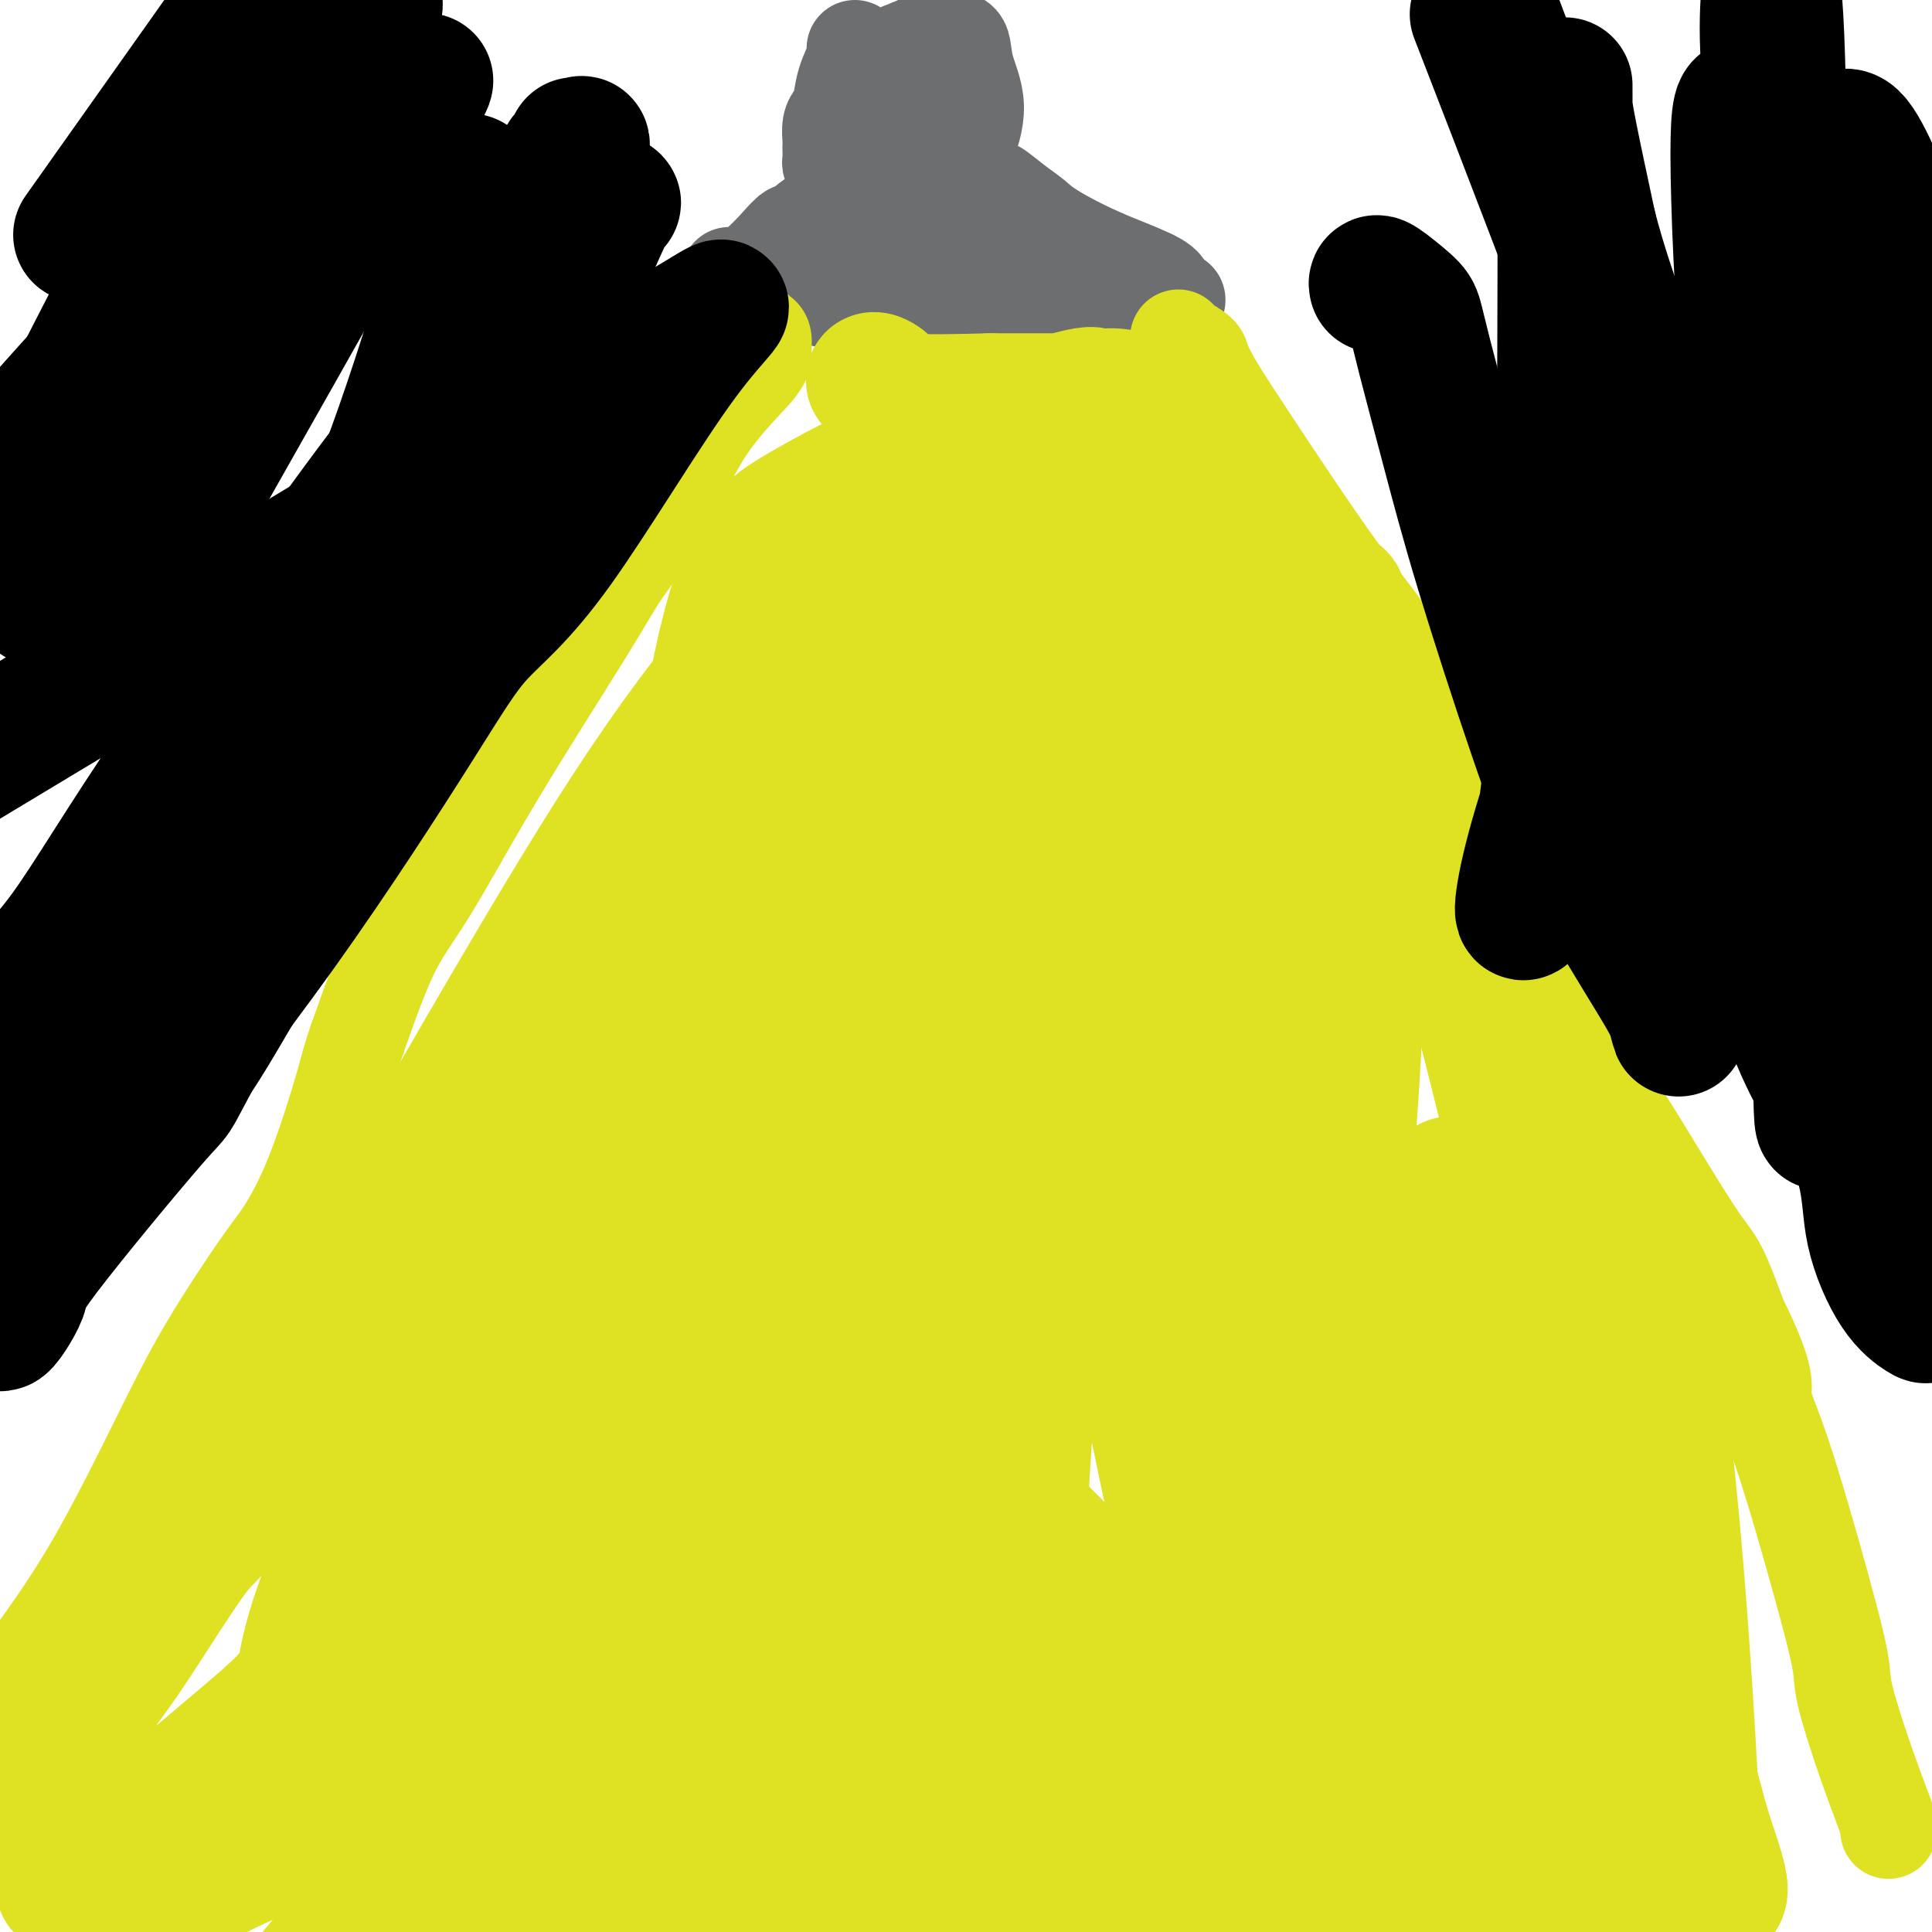 <svg viewBox='0 0 400 400' version='1.1' xmlns='http://www.w3.org/2000/svg' xmlns:xlink='http://www.w3.org/1999/xlink'><g fill='none' stroke='#6D6E70' stroke-width='20' stroke-linecap='round' stroke-linejoin='round'><path d='M177,10c0.202,0.417 0.404,0.835 0,2c-0.404,1.165 -1.415,3.079 -2,5c-0.585,1.921 -0.745,3.849 -1,5c-0.255,1.151 -0.604,1.526 -1,2c-0.396,0.474 -0.838,1.048 -1,2c-0.162,0.952 -0.044,2.282 0,3c0.044,0.718 0.015,0.823 0,1c-0.015,0.177 -0.016,0.427 0,1c0.016,0.573 0.047,1.471 0,2c-0.047,0.529 -0.173,0.689 0,1c0.173,0.311 0.646,0.771 1,1c0.354,0.229 0.590,0.226 1,0c0.410,-0.226 0.995,-0.676 2,-3c1.005,-2.324 2.430,-6.521 4,-10c1.570,-3.479 3.285,-6.239 5,-9'/><path d='M185,13c2.142,-3.808 1.998,-2.327 2,-2c0.002,0.327 0.151,-0.501 1,-1c0.849,-0.499 2.397,-0.671 3,-1c0.603,-0.329 0.262,-0.816 1,-1c0.738,-0.184 2.557,-0.066 4,0c1.443,0.066 2.512,0.081 3,1c0.488,0.919 0.395,2.744 1,5c0.605,2.256 1.909,4.944 2,8c0.091,3.056 -1.029,6.480 -2,8c-0.971,1.520 -1.792,1.135 -2,1c-0.208,-0.135 0.196,-0.018 -1,0c-1.196,0.018 -3.991,-0.061 -6,-1c-2.009,-0.939 -3.233,-2.738 -4,-4c-0.767,-1.262 -1.076,-1.987 -2,-3c-0.924,-1.013 -2.464,-2.313 -3,-3c-0.536,-0.687 -0.067,-0.762 0,-1c0.067,-0.238 -0.266,-0.639 0,-1c0.266,-0.361 1.133,-0.680 2,-1'/><path d='M184,17c0.566,-0.298 0.983,0.456 2,0c1.017,-0.456 2.636,-2.121 4,-3c1.364,-0.879 2.472,-0.972 3,-1c0.528,-0.028 0.475,0.009 1,0c0.525,-0.009 1.629,-0.062 2,0c0.371,0.062 0.009,0.241 0,1c-0.009,0.759 0.334,2.097 0,3c-0.334,0.903 -1.346,1.369 -3,3c-1.654,1.631 -3.950,4.427 -5,6c-1.050,1.573 -0.854,1.923 -1,2c-0.146,0.077 -0.633,-0.118 -1,0c-0.367,0.118 -0.612,0.548 -1,1c-0.388,0.452 -0.918,0.925 -2,2c-1.082,1.075 -2.714,2.751 -5,5c-2.286,2.249 -5.224,5.071 -7,7c-1.776,1.929 -2.388,2.964 -3,4'/><path d='M168,47c-4.993,4.612 -3.476,1.141 -4,1c-0.524,-0.141 -3.090,3.048 -5,5c-1.910,1.952 -3.165,2.666 -4,4c-0.835,1.334 -1.251,3.286 -2,4c-0.749,0.714 -1.833,0.189 -2,0c-0.167,-0.189 0.581,-0.043 1,0c0.419,0.043 0.508,-0.017 2,0c1.492,0.017 4.388,0.109 6,0c1.612,-0.109 1.941,-0.420 5,0c3.059,0.420 8.850,1.573 15,2c6.150,0.427 12.661,0.130 18,0c5.339,-0.130 9.505,-0.093 13,0c3.495,0.093 6.318,0.241 12,0c5.682,-0.241 14.222,-0.873 18,-1c3.778,-0.127 2.794,0.249 2,0c-0.794,-0.249 -1.397,-1.125 -2,-2'/><path d='M241,60c0.969,-1.498 -5.608,-3.744 -11,-6c-5.392,-2.256 -9.600,-4.521 -12,-6c-2.400,-1.479 -2.993,-2.172 -4,-3c-1.007,-0.828 -2.430,-1.791 -4,-3c-1.570,-1.209 -3.289,-2.664 -4,-3c-0.711,-0.336 -0.416,0.449 -1,0c-0.584,-0.449 -2.047,-2.131 -3,-3c-0.953,-0.869 -1.396,-0.926 -2,-1c-0.604,-0.074 -1.368,-0.165 -2,-1c-0.632,-0.835 -1.131,-2.415 -2,-3c-0.869,-0.585 -2.109,-0.175 -3,0c-0.891,0.175 -1.432,0.116 -2,0c-0.568,-0.116 -1.162,-0.290 -2,0c-0.838,0.290 -1.921,1.045 -3,2c-1.079,0.955 -2.155,2.112 -3,3c-0.845,0.888 -1.458,1.508 -1,2c0.458,0.492 1.988,0.855 3,1c1.012,0.145 1.506,0.073 2,0'/><path d='M187,39c0.792,1.068 0.773,2.237 1,3c0.227,0.763 0.700,1.120 1,3c0.300,1.880 0.427,5.281 0,7c-0.427,1.719 -1.409,1.754 -2,2c-0.591,0.246 -0.791,0.701 -1,1c-0.209,0.299 -0.427,0.441 -1,0c-0.573,-0.441 -1.503,-1.466 -2,-2c-0.497,-0.534 -0.563,-0.577 -1,-2c-0.437,-1.423 -1.245,-4.227 -2,-6c-0.755,-1.773 -1.457,-2.513 -1,-3c0.457,-0.487 2.072,-0.719 3,-1c0.928,-0.281 1.169,-0.612 2,-1c0.831,-0.388 2.253,-0.833 3,-1c0.747,-0.167 0.819,-0.055 1,0c0.181,0.055 0.472,0.053 1,0c0.528,-0.053 1.294,-0.158 1,0c-0.294,0.158 -1.647,0.579 -3,1'/><path d='M187,40c-0.451,0.208 -0.079,0.227 -1,1c-0.921,0.773 -3.136,2.298 -4,3c-0.864,0.702 -0.378,0.579 -1,1c-0.622,0.421 -2.352,1.384 -3,2c-0.648,0.616 -0.213,0.883 0,1c0.213,0.117 0.204,0.082 0,0c-0.204,-0.082 -0.604,-0.211 0,0c0.604,0.211 2.212,0.763 4,1c1.788,0.237 3.756,0.158 5,0c1.244,-0.158 1.764,-0.396 3,0c1.236,0.396 3.187,1.426 5,2c1.813,0.574 3.488,0.693 5,1c1.512,0.307 2.861,0.802 3,1c0.139,0.198 -0.930,0.099 -2,0'/><path d='M201,53c3.287,0.790 0.006,-0.236 -2,-1c-2.006,-0.764 -2.737,-1.265 -4,-2c-1.263,-0.735 -3.060,-1.704 -4,-2c-0.940,-0.296 -1.025,0.079 -1,0c0.025,-0.079 0.158,-0.613 0,-1c-0.158,-0.387 -0.609,-0.625 -1,-1c-0.391,-0.375 -0.723,-0.885 -1,-1c-0.277,-0.115 -0.499,0.165 -1,0c-0.501,-0.165 -1.281,-0.776 -2,-1c-0.719,-0.224 -1.377,-0.063 -2,0c-0.623,0.063 -1.210,0.027 -2,0c-0.790,-0.027 -1.784,-0.046 -2,0c-0.216,0.046 0.347,0.157 -1,0c-1.347,-0.157 -4.604,-0.584 -7,0c-2.396,0.584 -3.931,2.177 -5,3c-1.069,0.823 -1.671,0.875 -2,1c-0.329,0.125 -0.385,0.325 -1,1c-0.615,0.675 -1.789,1.827 -3,3c-1.211,1.173 -2.459,2.366 -3,3c-0.541,0.634 -0.377,0.709 -1,1c-0.623,0.291 -2.035,0.797 -3,1c-0.965,0.203 -1.482,0.101 -2,0'/></g>
<g fill='none' stroke='#DEE222' stroke-width='20' stroke-linecap='round' stroke-linejoin='round'><path d='M151,65c0.325,0.447 0.650,0.894 1,1c0.350,0.106 0.724,-0.128 1,0c0.276,0.128 0.452,0.618 1,1c0.548,0.382 1.468,0.655 2,1c0.532,0.345 0.676,0.760 1,1c0.324,0.240 0.828,0.303 1,1c0.172,0.697 0.014,2.028 0,3c-0.014,0.972 0.118,1.585 -2,4c-2.118,2.415 -6.486,6.632 -10,12c-3.514,5.368 -6.174,11.885 -9,17c-2.826,5.115 -5.818,8.826 -8,12c-2.182,3.174 -3.554,5.809 -8,13c-4.446,7.191 -11.965,18.938 -18,29c-6.035,10.062 -10.586,18.440 -14,24c-3.414,5.560 -5.690,8.303 -8,13c-2.310,4.697 -4.655,11.349 -7,18'/><path d='M74,215c-1.485,4.137 -1.696,5.481 -3,10c-1.304,4.519 -3.700,12.213 -6,18c-2.300,5.787 -4.504,9.667 -6,12c-1.496,2.333 -2.283,3.120 -5,7c-2.717,3.880 -7.362,10.853 -11,17c-3.638,6.147 -6.268,11.468 -10,19c-3.732,7.532 -8.567,17.277 -13,25c-4.433,7.723 -8.463,13.425 -11,17c-2.537,3.575 -3.582,5.021 -6,8c-2.418,2.979 -6.209,7.489 -10,12'/><path d='M244,70c-0.028,-0.063 -0.055,-0.125 0,0c0.055,0.125 0.193,0.439 1,1c0.807,0.561 2.285,1.371 3,2c0.715,0.629 0.668,1.076 1,2c0.332,0.924 1.044,2.323 2,4c0.956,1.677 2.157,3.631 7,11c4.843,7.369 13.328,20.153 19,28c5.672,7.847 8.531,10.757 11,15c2.469,4.243 4.549,9.820 6,13c1.451,3.180 2.275,3.964 8,16c5.725,12.036 16.351,35.323 23,49c6.649,13.677 9.320,17.742 12,22c2.680,4.258 5.368,8.708 8,13c2.632,4.292 5.209,8.425 7,11c1.791,2.575 2.798,3.593 4,6c1.202,2.407 2.601,6.204 4,10'/><path d='M360,273c6.417,12.861 4.960,14.015 5,16c0.040,1.985 1.577,4.801 4,12c2.423,7.199 5.731,18.779 8,27c2.269,8.221 3.498,13.081 4,16c0.502,2.919 0.278,3.896 1,7c0.722,3.104 2.390,8.334 4,13c1.610,4.666 3.164,8.766 4,11c0.836,2.234 0.956,2.601 1,3c0.044,0.399 0.013,0.828 0,1c-0.013,0.172 -0.006,0.086 0,0'/></g>
<g fill='none' stroke='#DEE222' stroke-width='28' stroke-linecap='round' stroke-linejoin='round'><path d='M136,211c3.594,-5.784 7.189,-11.568 11,-16c3.811,-4.432 7.839,-7.513 10,-9c2.161,-1.487 2.456,-1.378 4,1c1.544,2.378 4.336,7.027 2,25c-2.336,17.973 -9.801,49.269 -21,78c-11.199,28.731 -26.133,54.896 -38,69c-11.867,14.104 -20.669,16.148 -26,17c-5.331,0.852 -7.193,0.511 -10,-4c-2.807,-4.511 -6.560,-13.191 -5,-25c1.560,-11.809 8.431,-26.746 13,-35c4.569,-8.254 6.835,-9.825 16,-22c9.165,-12.175 25.229,-34.953 33,-46c7.771,-11.047 7.248,-10.363 8,-11c0.752,-0.637 2.779,-2.595 5,-4c2.221,-1.405 4.634,-2.259 4,8c-0.634,10.259 -4.317,31.629 -8,53'/><path d='M134,290c-7.289,22.156 -21.511,51.044 -35,73c-13.489,21.956 -26.244,36.978 -39,52'/><path d='M58,373c-0.999,3.882 -1.997,7.764 0,0c1.997,-7.764 6.990,-27.174 15,-46c8.010,-18.826 19.038,-37.068 38,-58c18.962,-20.932 45.860,-44.553 62,-56c16.140,-11.447 21.523,-10.720 27,-11c5.477,-0.280 11.048,-1.567 15,0c3.952,1.567 6.286,5.987 1,22c-5.286,16.013 -18.192,43.619 -33,78c-14.808,34.381 -31.516,75.537 -41,96c-9.484,20.463 -11.742,20.231 -14,20'/><path d='M98,333c-1.414,6.810 -2.828,13.621 0,0c2.828,-13.621 9.897,-47.672 20,-75c10.103,-27.328 23.241,-47.933 36,-61c12.759,-13.067 25.140,-18.598 31,-19c5.860,-0.402 5.200,4.323 8,16c2.800,11.677 9.060,30.305 6,65c-3.060,34.695 -15.439,85.456 -22,111c-6.561,25.544 -7.303,25.870 -12,27c-4.697,1.130 -13.348,3.065 -22,5'/><path d='M91,349c-1.663,5.383 -3.326,10.766 0,0c3.326,-10.766 11.642,-37.681 26,-59c14.358,-21.319 34.759,-37.041 57,-49c22.241,-11.959 46.324,-20.156 57,-23c10.676,-2.844 7.945,-0.337 -8,32c-15.945,32.337 -45.106,94.502 -64,124c-18.894,29.498 -27.522,26.327 -31,14c-3.478,-12.327 -1.805,-33.811 -2,-54c-0.195,-20.189 -2.259,-39.081 2,-66c4.259,-26.919 14.839,-61.863 27,-84c12.161,-22.137 25.903,-31.468 34,-36c8.097,-4.532 10.548,-4.266 13,-4'/><path d='M202,144c3.838,1.041 6.931,5.642 9,10c2.069,4.358 3.112,8.472 4,21c0.888,12.528 1.621,33.468 0,50c-1.621,16.532 -5.596,28.655 -15,46c-9.404,17.345 -24.235,39.913 -35,53c-10.765,13.087 -17.462,16.694 -25,14c-7.538,-2.694 -15.918,-11.688 -20,-17c-4.082,-5.312 -3.866,-6.942 -5,-14c-1.134,-7.058 -3.617,-19.543 -2,-39c1.617,-19.457 7.334,-45.884 12,-63c4.666,-17.116 8.281,-24.921 11,-31c2.719,-6.079 4.543,-10.434 9,-17c4.457,-6.566 11.546,-15.345 18,-20c6.454,-4.655 12.273,-5.187 15,-5c2.727,0.187 2.364,1.094 2,2'/><path d='M180,134c2.914,-0.124 1.698,1.065 2,2c0.302,0.935 2.123,1.616 3,1c0.877,-0.616 0.809,-2.531 2,2c1.191,4.531 3.641,15.506 5,23c1.359,7.494 1.625,11.505 0,22c-1.625,10.495 -5.143,27.474 -8,36c-2.857,8.526 -5.055,8.600 -7,8c-1.945,-0.600 -3.638,-1.874 -5,-2c-1.362,-0.126 -2.393,0.897 -5,-7c-2.607,-7.897 -6.792,-24.715 -9,-36c-2.208,-11.285 -2.441,-17.038 1,-26c3.441,-8.962 10.554,-21.132 17,-31c6.446,-9.868 12.223,-17.434 18,-25'/><path d='M194,101c6.294,-9.822 4.528,-6.377 5,-5c0.472,1.377 3.183,0.686 4,0c0.817,-0.686 -0.261,-1.365 -1,-2c-0.739,-0.635 -1.138,-1.225 -2,-2c-0.862,-0.775 -2.187,-1.736 -4,-3c-1.813,-1.264 -4.115,-2.830 -6,-4c-1.885,-1.170 -3.354,-1.942 -5,-3c-1.646,-1.058 -3.469,-2.402 -4,-3c-0.531,-0.598 0.229,-0.449 1,0c0.771,0.449 1.554,1.198 2,2c0.446,0.802 0.556,1.658 4,2c3.444,0.342 10.222,0.171 17,0'/><path d='M205,83c6.267,0.000 13.433,0.001 17,0c3.567,-0.001 3.533,-0.004 5,0c1.467,0.004 4.435,0.016 6,0c1.565,-0.016 1.728,-0.061 2,0c0.272,0.061 0.655,0.230 0,0c-0.655,-0.230 -2.346,-0.857 -4,-1c-1.654,-0.143 -3.272,0.197 -4,0c-0.728,-0.197 -0.567,-0.931 -7,1c-6.433,1.931 -19.458,6.526 -30,11c-10.542,4.474 -18.599,8.828 -24,12c-5.401,3.172 -8.146,5.162 -11,12c-2.854,6.838 -5.815,18.525 -7,27c-1.185,8.475 -0.592,13.737 0,19'/><path d='M148,164c-0.072,4.728 -0.253,7.048 1,9c1.253,1.952 3.941,3.536 6,4c2.059,0.464 3.488,-0.193 5,-3c1.512,-2.807 3.108,-7.765 4,-12c0.892,-4.235 1.082,-7.747 1,-10c-0.082,-2.253 -0.434,-3.245 0,-5c0.434,-1.755 1.655,-4.271 0,-7c-1.655,-2.729 -6.186,-5.670 -7,-8c-0.814,-2.330 2.089,-4.051 -1,0c-3.089,4.051 -12.168,13.872 -26,35c-13.832,21.128 -32.416,53.564 -51,86'/><path d='M80,253c-14.562,25.562 -25.469,46.467 -31,56c-5.531,9.533 -5.688,7.695 -9,12c-3.312,4.305 -9.780,14.753 -14,21c-4.220,6.247 -6.194,8.294 -9,13c-2.806,4.706 -6.445,12.073 -7,18c-0.555,5.927 1.974,10.416 4,12c2.026,1.584 3.548,0.262 2,2c-1.548,1.738 -6.166,6.535 1,1c7.166,-5.535 26.115,-21.401 35,-29c8.885,-7.599 7.706,-6.929 19,-21c11.294,-14.071 35.062,-42.881 49,-63c13.938,-20.119 18.045,-31.547 26,-49c7.955,-17.453 19.757,-40.930 32,-64c12.243,-23.070 24.927,-45.734 31,-56c6.073,-10.266 5.537,-8.133 5,-6'/><path d='M214,100c15.056,-21.606 5.695,11.879 2,47c-3.695,35.121 -1.726,71.879 -2,103c-0.274,31.121 -2.793,56.606 -4,84c-1.207,27.394 -1.104,56.697 -1,86'/><path d='M206,397c0.191,0.689 0.382,1.379 0,0c-0.382,-1.379 -1.336,-4.825 -1,-21c0.336,-16.175 1.961,-45.078 4,-62c2.039,-16.922 4.492,-21.861 6,-26c1.508,-4.139 2.070,-7.476 10,-29c7.930,-21.524 23.227,-61.236 33,-87c9.773,-25.764 14.022,-37.581 16,-42c1.978,-4.419 1.684,-1.441 2,-3c0.316,-1.559 1.240,-7.656 2,3c0.760,10.656 1.356,38.064 2,53c0.644,14.936 1.336,17.400 0,39c-1.336,21.600 -4.701,62.338 -7,83c-2.299,20.662 -3.534,21.250 -4,23c-0.466,1.750 -0.164,4.664 -3,9c-2.836,4.336 -8.810,10.096 -14,2c-5.190,-8.096 -9.595,-30.048 -14,-52'/><path d='M238,287c-3.237,-29.303 -4.329,-76.561 -3,-114c1.329,-37.439 5.079,-65.059 7,-76c1.921,-10.941 2.012,-5.205 3,-4c0.988,1.205 2.872,-2.123 6,5c3.128,7.123 7.501,24.697 11,47c3.499,22.303 6.124,49.337 8,66c1.876,16.663 3.003,22.957 6,39c2.997,16.043 7.865,41.836 11,59c3.135,17.164 4.536,25.698 7,36c2.464,10.302 5.990,22.372 9,33c3.010,10.628 5.505,19.814 8,29'/><path d='M295,365c0.783,2.219 1.566,4.438 0,0c-1.566,-4.438 -5.481,-15.532 -9,-26c-3.519,-10.468 -6.641,-20.308 -11,-33c-4.359,-12.692 -9.953,-28.234 -13,-38c-3.047,-9.766 -3.546,-13.754 -4,-22c-0.454,-8.246 -0.863,-20.748 0,-25c0.863,-4.252 3.000,-0.253 4,1c1.000,1.253 0.865,-0.239 4,10c3.135,10.239 9.541,32.208 14,52c4.459,19.792 6.970,37.405 9,52c2.030,14.595 3.580,26.170 5,42c1.420,15.830 2.710,35.915 4,56'/><path d='M253,373c10.551,4.466 21.102,8.933 0,0c-21.102,-8.933 -73.857,-31.264 -106,-48c-32.143,-16.736 -43.675,-27.876 -47,-36c-3.325,-8.124 1.555,-13.233 5,-17c3.445,-3.767 5.453,-6.191 10,-9c4.547,-2.809 11.633,-6.001 27,-3c15.367,3.001 39.016,12.196 51,22c11.984,9.804 12.303,20.216 12,38c-0.303,17.784 -1.230,42.938 -2,58c-0.770,15.062 -1.385,20.031 -2,25'/><path d='M203,378c-0.911,18.454 -1.822,36.907 0,0c1.822,-36.907 6.376,-129.176 11,-171c4.624,-41.824 9.316,-33.204 17,-20c7.684,13.204 18.359,30.993 25,44c6.641,13.007 9.250,21.233 15,45c5.750,23.767 14.643,63.076 22,93c7.357,29.924 13.179,50.462 19,71'/><path d='M311,358c-0.013,3.541 -0.025,7.083 0,0c0.025,-7.083 0.088,-24.789 0,-37c-0.088,-12.211 -0.326,-18.926 -1,-31c-0.674,-12.074 -1.783,-29.507 0,-44c1.783,-14.493 6.459,-26.048 9,-31c2.541,-4.952 2.946,-3.302 6,4c3.054,7.302 8.757,20.256 13,39c4.243,18.744 7.027,43.277 9,67c1.973,23.723 3.135,46.635 4,64c0.865,17.365 1.432,29.182 2,41'/><path d='M328,349c1.608,3.872 3.217,7.744 0,0c-3.217,-7.744 -11.258,-27.103 -17,-41c-5.742,-13.897 -9.184,-22.331 -16,-36c-6.816,-13.669 -17.007,-32.572 -28,-55c-10.993,-22.428 -22.789,-48.380 -29,-61c-6.211,-12.620 -6.837,-11.908 -6,-11c0.837,0.908 3.138,2.011 7,12c3.862,9.989 9.286,28.865 16,47c6.714,18.135 14.717,35.531 29,65c14.283,29.469 34.845,71.011 46,93c11.155,21.989 12.901,24.425 17,32c4.099,7.575 10.549,20.287 17,33'/><path d='M321,316c1.980,6.849 3.961,13.697 0,0c-3.961,-13.697 -13.863,-47.940 -18,-62c-4.137,-14.060 -2.510,-7.937 -1,-5c1.510,2.937 2.904,2.689 4,3c1.096,0.311 1.894,1.182 2,7c0.106,5.818 -0.480,16.585 -2,28c-1.520,11.415 -3.974,23.479 -9,37c-5.026,13.521 -12.624,28.499 -22,32c-9.376,3.501 -20.529,-4.473 -27,-9c-6.471,-4.527 -8.260,-5.605 -21,-18c-12.740,-12.395 -36.430,-36.106 -50,-57c-13.570,-20.894 -17.020,-38.970 -17,-48c0.020,-9.030 3.510,-9.015 7,-9'/><path d='M167,215c2.177,-1.745 4.118,-1.609 5,7c0.882,8.609 0.703,25.689 1,34c0.297,8.311 1.070,7.852 -4,24c-5.070,16.148 -15.981,48.903 -25,67c-9.019,18.097 -16.145,21.537 -19,24c-2.855,2.463 -1.440,3.949 -1,-2c0.440,-5.949 -0.097,-19.334 1,-28c1.097,-8.666 3.826,-12.615 9,-26c5.174,-13.385 12.791,-36.208 27,-60c14.209,-23.792 35.008,-48.555 45,-60c9.992,-11.445 9.177,-9.572 10,-8c0.823,1.572 3.282,2.844 5,6c1.718,3.156 2.693,8.196 6,24c3.307,15.804 8.945,42.373 12,59c3.055,16.627 3.528,23.314 4,30'/><path d='M243,306c3.032,20.844 2.612,28.454 3,32c0.388,3.546 1.585,3.027 2,4c0.415,0.973 0.047,3.438 3,-19c2.953,-22.438 9.225,-69.778 15,-104c5.775,-34.222 11.051,-55.327 14,-67c2.949,-11.673 3.570,-13.914 5,-11c1.430,2.914 3.668,10.984 7,21c3.332,10.016 7.757,21.977 12,37c4.243,15.023 8.303,33.107 16,62c7.697,28.893 19.032,68.596 25,90c5.968,21.404 6.569,24.510 8,29c1.431,4.490 3.693,10.363 3,12c-0.693,1.637 -4.341,-0.961 -13,-12c-8.659,-11.039 -22.330,-30.520 -36,-50'/><path d='M307,330c-11.652,-18.384 -22.783,-39.345 -40,-74c-17.217,-34.655 -40.520,-83.004 -53,-112c-12.480,-28.996 -14.138,-38.637 -14,-40c0.138,-1.363 2.071,5.554 3,10c0.929,4.446 0.854,6.422 7,22c6.146,15.578 18.514,44.760 26,62c7.486,17.240 10.089,22.539 20,43c9.911,20.461 27.130,56.086 40,84c12.870,27.914 21.391,48.118 29,67c7.609,18.882 14.304,36.441 21,54'/><path d='M220,338c2.282,3.457 4.563,6.913 0,0c-4.563,-6.913 -15.971,-24.197 -20,-31c-4.029,-6.803 -0.678,-3.126 0,-2c0.678,1.126 -1.318,-0.300 0,2c1.318,2.300 5.950,8.328 7,17c1.050,8.672 -1.484,19.990 -13,32c-11.516,12.010 -32.015,24.711 -47,30c-14.985,5.289 -24.454,3.164 -32,2c-7.546,-1.164 -13.167,-1.367 -19,-4c-5.833,-2.633 -11.876,-7.696 11,-10c22.876,-2.304 74.671,-1.849 103,-2c28.329,-0.151 33.191,-0.906 50,0c16.809,0.906 45.564,3.475 58,7c12.436,3.525 8.553,8.007 -16,11c-24.553,2.993 -69.777,4.496 -115,6'/><path d='M187,396c-36.389,0.023 -69.863,-2.920 -82,-5c-12.137,-2.080 -2.937,-3.298 11,-4c13.937,-0.702 32.612,-0.889 53,-1c20.388,-0.111 42.489,-0.145 58,0c15.511,0.145 24.432,0.470 13,3c-11.432,2.530 -43.216,7.265 -75,12'/><path d='M49,380c-16.628,1.485 -33.257,2.970 0,0c33.257,-2.970 116.399,-10.394 164,-13c47.601,-2.606 59.662,-0.394 70,2c10.338,2.394 18.954,4.970 1,12c-17.954,7.030 -62.477,18.515 -107,30'/><path d='M32,396c-2.456,1.971 -4.912,3.943 0,0c4.912,-3.943 17.193,-13.799 45,-19c27.807,-5.201 71.140,-5.746 111,-4c39.860,1.746 76.246,5.785 88,13c11.754,7.215 -1.123,17.608 -14,28'/><path d='M73,351c-0.971,5.842 -1.942,11.685 0,0c1.942,-11.685 6.797,-40.896 17,-70c10.203,-29.104 25.755,-58.100 33,-70c7.245,-11.900 6.182,-6.704 6,-5c-0.182,1.704 0.518,-0.083 1,0c0.482,0.083 0.745,2.035 2,4c1.255,1.965 3.500,3.943 3,13c-0.500,9.057 -3.747,25.192 -6,37c-2.253,11.808 -3.514,19.287 -8,31c-4.486,11.713 -12.197,27.660 -17,37c-4.803,9.340 -6.699,12.075 -9,14c-2.301,1.925 -5.009,3.042 -7,4c-1.991,0.958 -3.267,1.758 -4,0c-0.733,-1.758 -0.924,-6.074 3,-21c3.924,-14.926 11.962,-40.463 20,-66'/><path d='M107,259c7.977,-25.423 16.419,-45.480 22,-61c5.581,-15.520 8.299,-26.501 10,-31c1.701,-4.499 2.384,-2.515 2,0c-0.384,2.515 -1.834,5.562 0,18c1.834,12.438 6.953,34.268 9,43c2.047,8.732 1.024,4.366 0,0'/></g>
<g fill='none' stroke='#000000' stroke-width='28' stroke-linecap='round' stroke-linejoin='round'><path d='M97,38c0.212,-0.562 0.424,-1.124 0,1c-0.424,2.124 -1.486,6.936 -2,10c-0.514,3.064 -0.482,4.382 -3,13c-2.518,8.618 -7.587,24.538 -12,36c-4.413,11.462 -8.169,18.466 -13,26c-4.831,7.534 -10.736,15.599 -18,26c-7.264,10.401 -15.885,23.138 -22,33c-6.115,9.862 -9.723,16.847 -13,23c-3.277,6.153 -6.222,11.472 -9,16c-2.778,4.528 -5.389,8.264 -8,12'/><path d='M2,224c-2.537,3.318 -5.074,6.636 0,0c5.074,-6.636 17.758,-23.227 31,-40c13.242,-16.773 27.043,-33.728 35,-44c7.957,-10.272 10.070,-13.862 14,-20c3.930,-6.138 9.678,-14.825 16,-25c6.322,-10.175 13.219,-21.840 18,-31c4.781,-9.160 7.446,-15.816 9,-19c1.554,-3.184 1.996,-2.894 2,-3c0.004,-0.106 -0.432,-0.606 -1,0c-0.568,0.606 -1.268,2.317 -8,10c-6.732,7.683 -19.495,21.338 -34,40c-14.505,18.662 -30.753,42.331 -47,66'/><path d='M37,158c-11.845,17.440 -17.958,28.042 -23,35c-5.042,6.958 -9.012,10.274 -12,14c-2.988,3.726 -4.994,7.863 -7,12'/><path d='M6,206c-2.082,2.499 -4.165,4.997 0,0c4.165,-4.997 14.577,-17.490 25,-32c10.423,-14.510 20.857,-31.037 31,-47c10.143,-15.963 19.995,-31.364 30,-48c10.005,-16.636 20.162,-34.509 24,-42c3.838,-7.491 1.358,-4.601 1,-4c-0.358,0.601 1.405,-1.087 2,-2c0.595,-0.913 0.021,-1.052 0,-1c-0.021,0.052 0.510,0.296 1,0c0.490,-0.296 0.939,-1.130 0,3c-0.939,4.130 -3.264,13.225 -9,28c-5.736,14.775 -14.881,35.232 -20,48c-5.119,12.768 -6.210,17.849 -9,26c-2.790,8.151 -7.278,19.372 -11,28c-3.722,8.628 -6.678,14.663 -9,19c-2.322,4.337 -4.010,6.975 -7,12c-2.990,5.025 -7.283,12.436 -10,17c-2.717,4.564 -3.859,6.282 -5,8'/><path d='M40,219c-5.273,9.793 -2.955,6.274 -8,12c-5.045,5.726 -17.453,20.695 -23,28c-5.547,7.305 -4.233,6.945 -5,9c-0.767,2.055 -3.615,6.524 -4,6c-0.385,-0.524 1.693,-6.040 6,-13c4.307,-6.960 10.845,-15.364 20,-27c9.155,-11.636 20.929,-26.504 32,-42c11.071,-15.496 21.441,-31.621 28,-42c6.559,-10.379 9.307,-15.013 13,-19c3.693,-3.987 8.330,-7.326 16,-18c7.670,-10.674 18.373,-28.681 26,-39c7.627,-10.319 12.179,-12.948 4,-8c-8.179,4.948 -29.090,17.474 -50,30'/><path d='M95,96c-27.167,16.333 -70.083,42.167 -113,68'/><path d='M9,122c-0.787,1.657 -1.573,3.314 0,0c1.573,-3.314 5.507,-11.599 13,-26c7.493,-14.401 18.547,-34.920 26,-48c7.453,-13.080 11.307,-18.722 13,-21c1.693,-2.278 1.227,-1.190 1,-1c-0.227,0.190 -0.216,-0.516 0,0c0.216,0.516 0.635,2.254 -5,9c-5.635,6.746 -17.324,18.499 -29,31c-11.676,12.501 -23.338,25.751 -35,39'/><path d='M20,44c-2.833,4.000 -5.667,8.000 0,0c5.667,-8.000 19.833,-28.000 34,-48'/><path d='M43,28c3.667,-7.022 7.333,-14.044 0,0c-7.333,14.044 -25.667,49.156 -35,68c-9.333,18.844 -9.667,21.422 -10,24'/><path d='M22,87c-2.317,4.041 -4.634,8.082 0,0c4.634,-8.082 16.221,-28.286 23,-41c6.779,-12.714 8.752,-17.938 14,-25c5.248,-7.062 13.771,-15.961 17,-19c3.229,-3.039 1.164,-0.216 -1,6c-2.164,6.216 -4.426,15.827 -13,37c-8.574,21.173 -23.459,53.909 -30,70c-6.541,16.091 -4.739,15.539 -5,16c-0.261,0.461 -2.586,1.936 4,-13c6.586,-14.936 22.082,-46.281 32,-64c9.918,-17.719 14.256,-21.811 17,-25c2.744,-3.189 3.893,-5.474 6,-9c2.107,-3.526 5.174,-8.293 -5,10c-10.174,18.293 -33.587,59.647 -57,101'/><path d='M24,131c-9.422,17.267 -1.978,4.933 1,0c2.978,-4.933 1.489,-2.467 0,0'/><path d='M285,59c-0.091,-0.396 -0.182,-0.792 1,0c1.182,0.792 3.637,2.770 5,4c1.363,1.230 1.635,1.710 2,3c0.365,1.290 0.822,3.390 2,8c1.178,4.610 3.075,11.731 5,19c1.925,7.269 3.877,14.686 7,25c3.123,10.314 7.416,23.525 11,34c3.584,10.475 6.459,18.216 11,27c4.541,8.784 10.747,18.613 14,24c3.253,5.387 3.554,6.333 4,8c0.446,1.667 1.037,4.055 0,-1c-1.037,-5.055 -3.702,-17.553 -5,-26c-1.298,-8.447 -1.228,-12.842 -2,-26c-0.772,-13.158 -2.386,-35.079 -4,-57'/><path d='M336,101c-2.244,-23.867 -2.356,-28.533 -7,-43c-4.644,-14.467 -13.822,-38.733 -23,-63'/><path d='M309,11c-2.709,-6.990 -5.419,-13.981 0,0c5.419,13.981 18.966,48.933 30,79c11.034,30.067 19.556,55.247 26,75c6.444,19.753 10.809,34.077 13,45c2.191,10.923 2.209,18.445 -1,14c-3.209,-4.445 -9.644,-20.858 -12,-31c-2.356,-10.142 -0.631,-14.013 0,-40c0.631,-25.987 0.169,-74.089 0,-95c-0.169,-20.911 -0.046,-14.630 0,-14c0.046,0.630 0.013,-4.391 0,3c-0.013,7.391 -0.007,27.196 0,47'/><path d='M365,94c0.078,10.178 0.272,10.621 3,26c2.728,15.379 7.990,45.692 10,68c2.010,22.308 0.769,36.611 0,42c-0.769,5.389 -1.067,1.866 -1,-11c0.067,-12.866 0.499,-35.073 0,-63c-0.499,-27.927 -1.931,-61.574 -4,-83c-2.069,-21.426 -4.777,-30.630 -7,-38c-2.223,-7.370 -3.961,-12.907 -5,-13c-1.039,-0.093 -1.381,5.257 -1,19c0.381,13.743 1.483,35.880 5,60c3.517,24.120 9.447,50.225 15,70c5.553,19.775 10.729,33.222 15,46c4.271,12.778 7.635,24.889 11,37'/><path d='M389,54c0.095,-1.768 0.190,-3.536 0,0c-0.190,3.536 -0.667,12.375 0,28c0.667,15.625 2.476,38.036 5,57c2.524,18.964 5.762,34.482 9,50'/><path d='M399,52c0.564,-2.815 1.128,-5.629 0,0c-1.128,5.629 -3.949,19.702 -10,39c-6.051,19.298 -15.332,43.823 -20,64c-4.668,20.177 -4.724,36.008 -4,38c0.724,1.992 2.226,-9.855 3,-49c0.774,-39.145 0.818,-105.586 0,-132c-0.818,-26.414 -2.498,-12.799 -2,-2c0.498,10.799 3.175,18.781 6,33c2.825,14.219 5.799,34.674 10,61c4.201,26.326 9.629,58.522 13,76c3.371,17.478 4.686,20.239 6,23'/><path d='M399,108c0.043,3.854 0.087,7.708 0,0c-0.087,-7.708 -0.303,-26.979 -3,-43c-2.697,-16.021 -7.875,-28.791 -11,-34c-3.125,-5.209 -4.198,-2.857 -9,5c-4.802,7.857 -13.333,21.220 -20,35c-6.667,13.780 -11.471,27.976 -18,46c-6.529,18.024 -14.783,39.874 -19,54c-4.217,14.126 -4.398,20.528 -3,17c1.398,-3.528 4.374,-16.986 6,-39c1.626,-22.014 1.900,-52.584 2,-77c0.100,-24.416 0.024,-42.678 0,-50c-0.024,-7.322 0.004,-3.705 0,-2c-0.004,1.705 -0.040,1.497 0,2c0.040,0.503 0.154,1.715 1,6c0.846,4.285 2.423,11.642 4,19'/><path d='M329,47c2.070,8.043 4.744,15.649 6,19c1.256,3.351 1.093,2.446 4,13c2.907,10.554 8.885,32.568 12,43c3.115,10.432 3.368,9.282 5,12c1.632,2.718 4.643,9.305 6,13c1.357,3.695 1.061,4.499 2,7c0.939,2.501 3.114,6.698 4,9c0.886,2.302 0.482,2.707 1,4c0.518,1.293 1.957,3.473 3,6c1.043,2.527 1.690,5.399 2,7c0.310,1.601 0.283,1.930 1,4c0.717,2.070 2.178,5.883 3,8c0.822,2.117 1.005,2.540 1,3c-0.005,0.460 -0.197,0.958 0,2c0.197,1.042 0.784,2.627 1,4c0.216,1.373 0.062,2.535 0,4c-0.062,1.465 -0.031,3.232 0,5'/><path d='M380,210c0.458,5.432 1.103,11.513 1,14c-0.103,2.487 -0.956,1.381 0,4c0.956,2.619 3.719,8.962 5,14c1.281,5.038 1.078,8.770 2,13c0.922,4.230 2.969,8.959 5,12c2.031,3.041 4.045,4.394 5,5c0.955,0.606 0.850,0.463 1,0c0.150,-0.463 0.556,-1.248 0,-2c-0.556,-0.752 -2.073,-1.472 -3,-2c-0.927,-0.528 -1.265,-0.865 -2,-3c-0.735,-2.135 -1.868,-6.067 -3,-10'/><path d='M391,255c-1.836,-6.042 -2.925,-12.648 -4,-19c-1.075,-6.352 -2.134,-12.452 -4,-21c-1.866,-8.548 -4.538,-19.544 -6,-26c-1.462,-6.456 -1.712,-8.371 -3,-11c-1.288,-2.629 -3.613,-5.973 -5,-9c-1.387,-3.027 -1.835,-5.738 -2,-7c-0.165,-1.262 -0.047,-1.075 0,-1c0.047,0.075 0.024,0.037 0,0'/></g>
</svg>